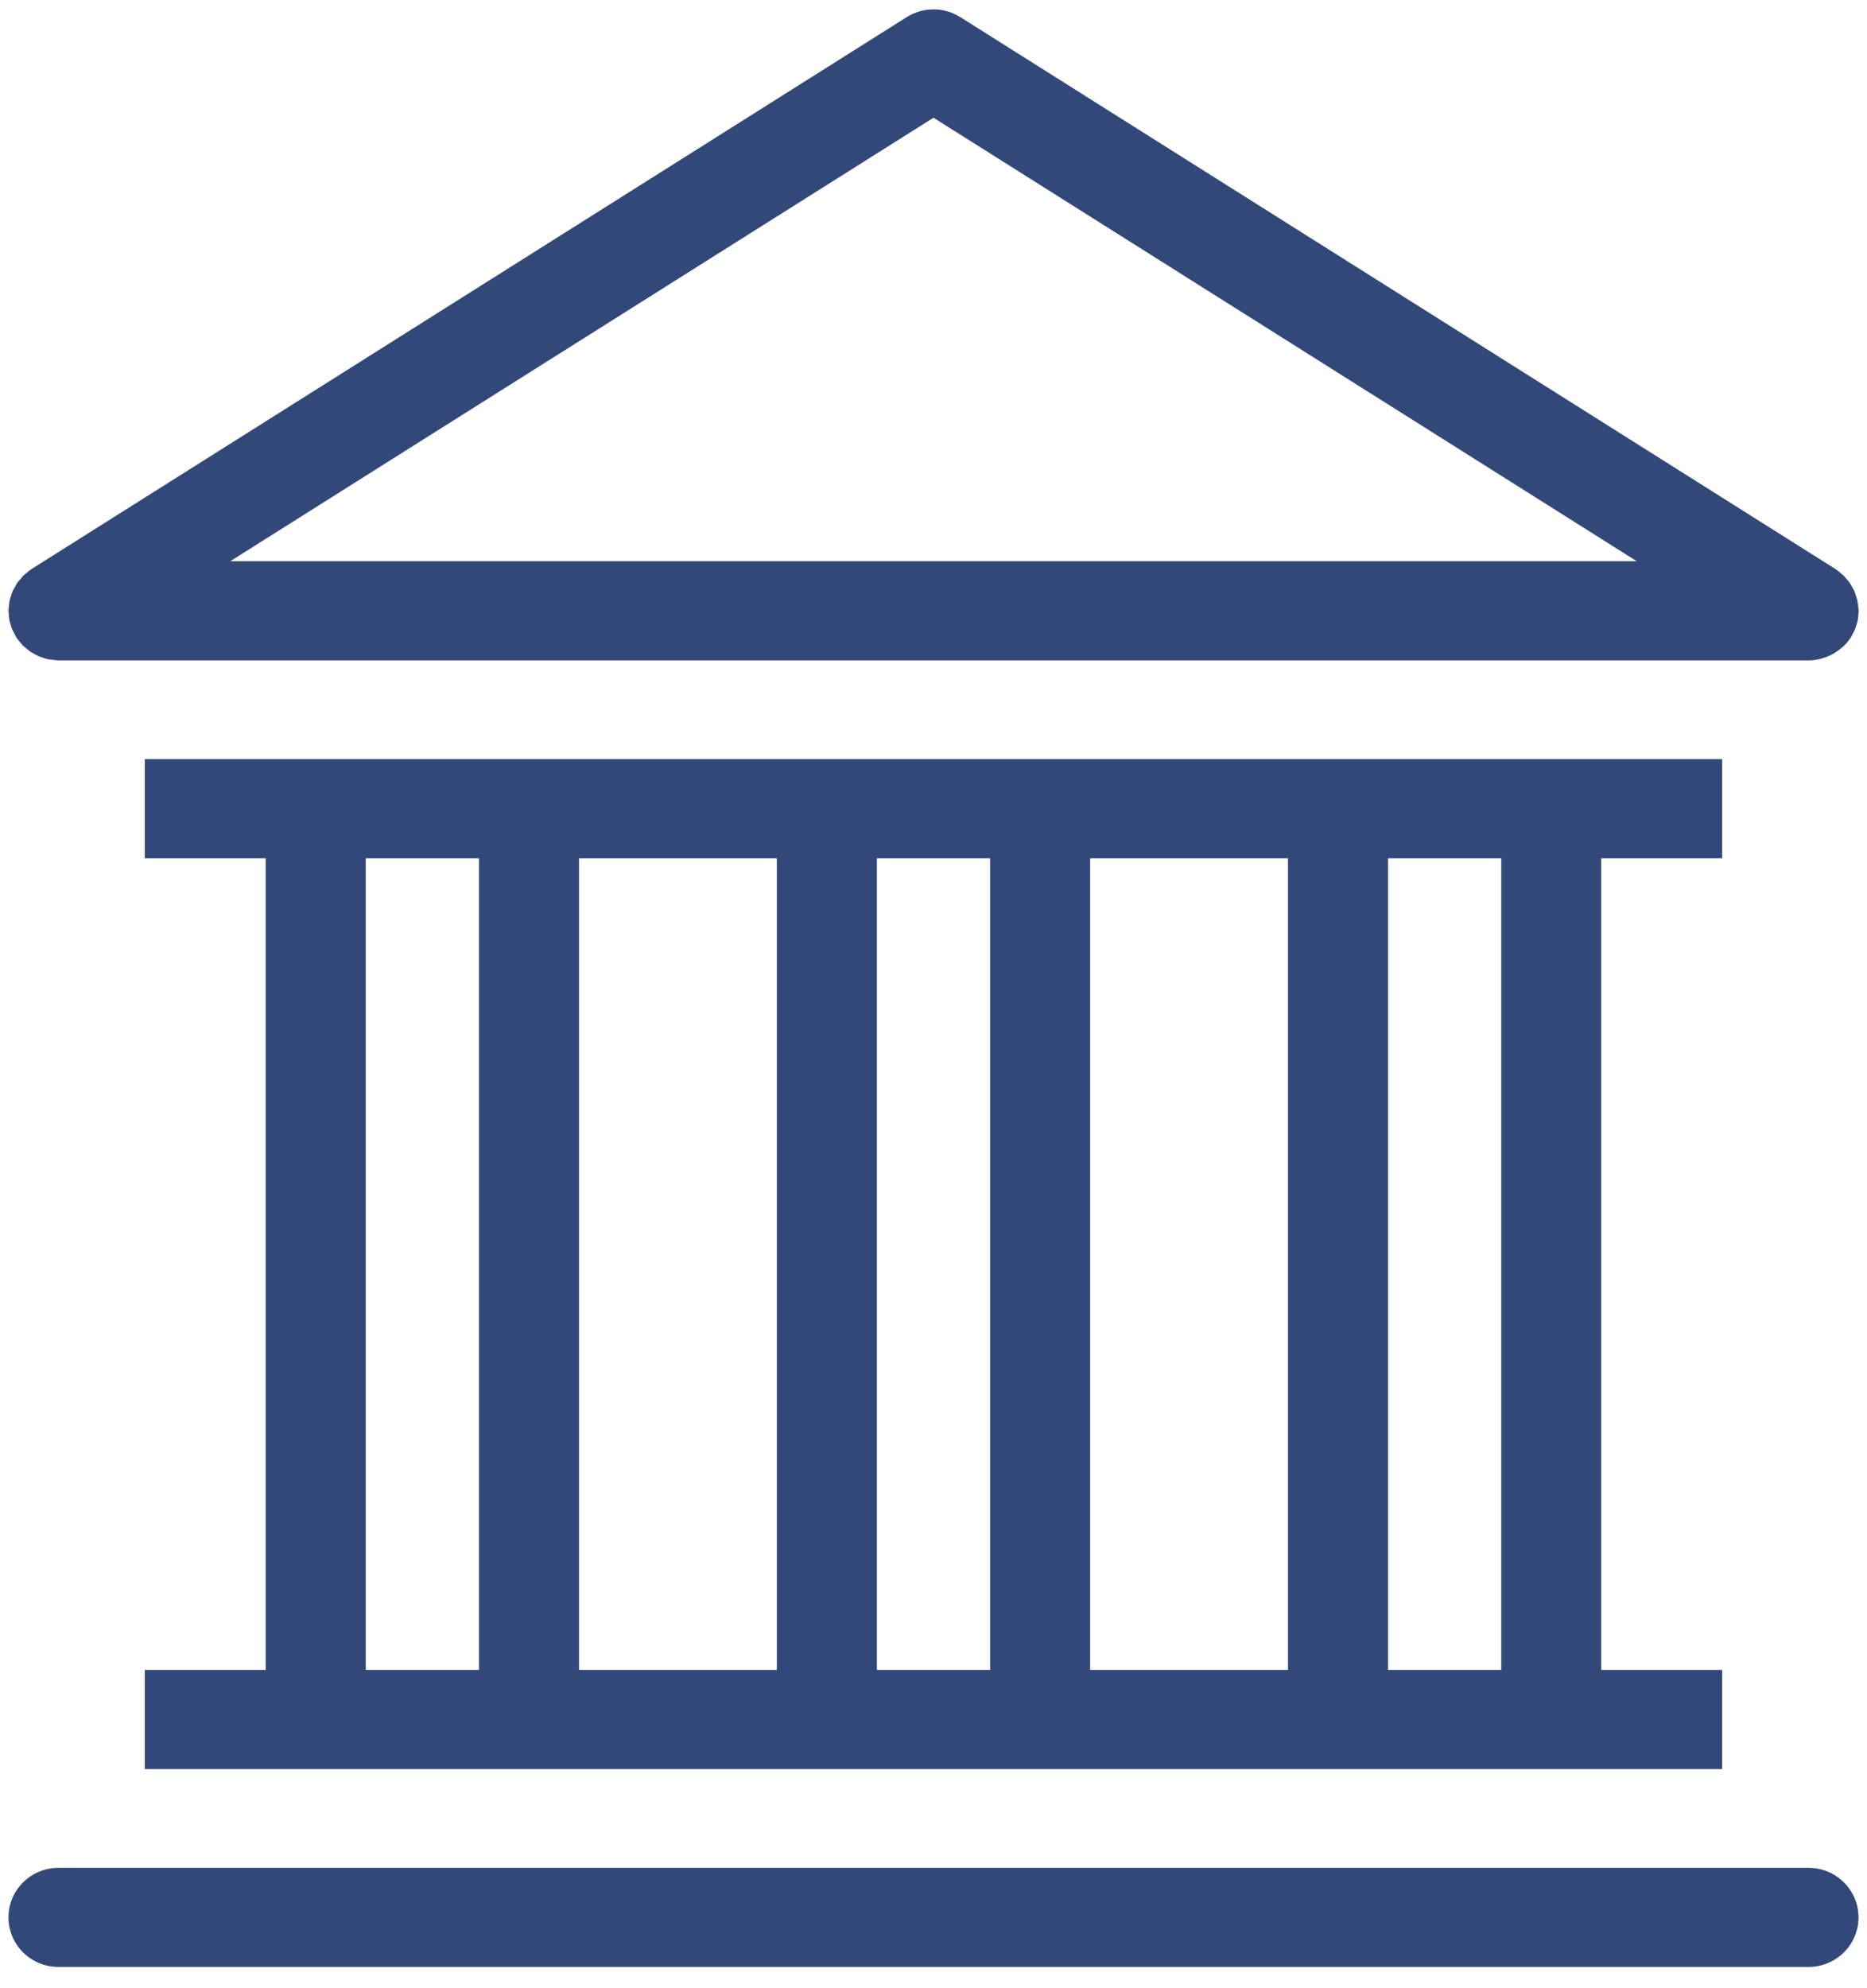 <?xml version="1.0" encoding="UTF-8"?> <svg xmlns="http://www.w3.org/2000/svg" xmlns:xlink="http://www.w3.org/1999/xlink" width="31px" height="33px" viewBox="0 0 31 33" version="1.1"><!-- Generator: Sketch 61.2 (89653) - https://sketch.com --><title>Group 14</title><desc>Created with Sketch.</desc><g id="Page-1" stroke="none" stroke-width="1" fill="none" fill-rule="evenodd"><g id="07-BIC_Bank_Website_Menu-Personal" transform="translate(-517, -113)" fill="#324878" fill-rule="nonzero"><g id="Group-14" transform="translate(517, 113)"><g id="noun_Bank_1038014" transform="translate(0, 0.018)"><g id="Group"><path d="M2.404,27.699 L2.404,29.344 L5.242,29.344 L8.783,29.344 L13.729,29.344 L17.27,29.344 L22.216,29.344 L25.757,29.344 L28.595,29.344 L28.595,27.699 L26.587,27.699 L26.587,14.227 L28.595,14.227 L28.595,12.582 L25.757,12.582 L22.216,12.582 L17.27,12.582 L13.729,12.582 L8.783,12.582 L5.242,12.582 L2.404,12.582 L2.404,14.227 L4.412,14.227 L4.412,27.699 L2.404,27.699 Z M9.614,27.699 L9.614,14.227 L12.899,14.227 L12.899,27.699 L9.614,27.699 Z M18.101,27.699 L18.101,14.227 L21.386,14.227 L21.386,27.699 L18.101,27.699 Z M24.927,14.227 L24.927,27.699 L23.047,27.699 L23.047,14.227 L24.927,14.227 Z M16.44,14.227 L16.44,27.699 L14.56,27.699 L14.56,14.227 L16.44,14.227 Z M6.073,14.227 L7.953,14.227 L7.953,27.699 L6.073,27.699 L6.073,14.227 Z" id="Shape"></path><path d="M30.029,30.984 L0.971,30.984 C0.512,30.984 0.141,31.352 0.141,31.806 C0.141,32.261 0.512,32.629 0.971,32.629 L30.028,32.629 C30.487,32.629 30.859,32.261 30.859,31.806 C30.859,31.352 30.487,30.984 30.029,30.984 Z" id="Shape"></path><path d="M30.848,10.009 C30.845,9.989 30.844,9.967 30.84,9.948 C30.834,9.92 30.823,9.893 30.815,9.867 C30.807,9.843 30.801,9.818 30.791,9.795 C30.781,9.771 30.766,9.748 30.753,9.725 C30.74,9.703 30.729,9.678 30.714,9.657 C30.7,9.636 30.682,9.618 30.665,9.598 C30.647,9.576 30.631,9.555 30.611,9.535 C30.596,9.52 30.578,9.508 30.562,9.494 C30.536,9.472 30.511,9.45 30.483,9.432 C30.48,9.431 30.478,9.428 30.475,9.426 L15.946,0.267 C15.674,0.095 15.326,0.095 15.054,0.267 L0.525,9.426 C0.523,9.427 0.52,9.43 0.517,9.432 C0.489,9.45 0.464,9.472 0.438,9.494 C0.422,9.507 0.404,9.52 0.389,9.535 C0.369,9.554 0.353,9.576 0.335,9.598 C0.318,9.618 0.3,9.636 0.286,9.657 C0.271,9.678 0.26,9.702 0.247,9.725 C0.235,9.749 0.219,9.771 0.209,9.795 C0.199,9.818 0.193,9.842 0.185,9.867 C0.177,9.893 0.166,9.92 0.16,9.948 C0.156,9.967 0.155,9.989 0.152,10.009 C0.148,10.043 0.142,10.077 0.142,10.111 C0.142,10.114 0.141,10.117 0.141,10.12 C0.141,10.139 0.145,10.155 0.146,10.173 C0.148,10.206 0.15,10.239 0.156,10.272 C0.161,10.298 0.169,10.321 0.176,10.345 C0.184,10.372 0.19,10.4 0.202,10.426 C0.213,10.454 0.228,10.48 0.243,10.507 C0.253,10.525 0.26,10.544 0.271,10.561 C0.273,10.565 0.276,10.567 0.278,10.57 C0.294,10.595 0.314,10.617 0.333,10.64 C0.349,10.66 0.364,10.68 0.382,10.698 C0.396,10.712 0.413,10.724 0.428,10.737 C0.454,10.759 0.478,10.782 0.506,10.8 C0.518,10.809 0.532,10.814 0.545,10.822 C0.578,10.842 0.611,10.861 0.646,10.876 C0.661,10.883 0.678,10.886 0.694,10.892 C0.729,10.904 0.763,10.917 0.8,10.924 C0.815,10.928 0.833,10.928 0.849,10.93 C0.887,10.936 0.925,10.941 0.964,10.942 C0.967,10.942 0.97,10.943 0.973,10.943 L30.031,10.943 C30.095,10.943 30.158,10.934 30.219,10.92 C30.236,10.916 30.251,10.91 30.268,10.905 C30.312,10.892 30.355,10.876 30.396,10.856 C30.415,10.847 30.433,10.837 30.451,10.826 C30.49,10.803 30.527,10.777 30.562,10.748 C30.576,10.737 30.59,10.726 30.604,10.714 C30.65,10.671 30.691,10.622 30.726,10.57 C30.728,10.567 30.73,10.565 30.732,10.562 C30.743,10.545 30.75,10.526 30.76,10.508 C30.774,10.481 30.79,10.456 30.801,10.427 C30.812,10.401 30.819,10.373 30.827,10.346 C30.834,10.322 30.842,10.298 30.847,10.273 C30.853,10.24 30.855,10.207 30.857,10.174 C30.858,10.156 30.862,10.139 30.862,10.122 C30.862,10.118 30.861,10.115 30.861,10.112 C30.858,10.076 30.853,10.043 30.848,10.009 Z M15.5,1.936 L27.177,9.297 L3.823,9.297 L15.5,1.936 Z" id="Shape"></path></g></g></g></g></g></svg> 